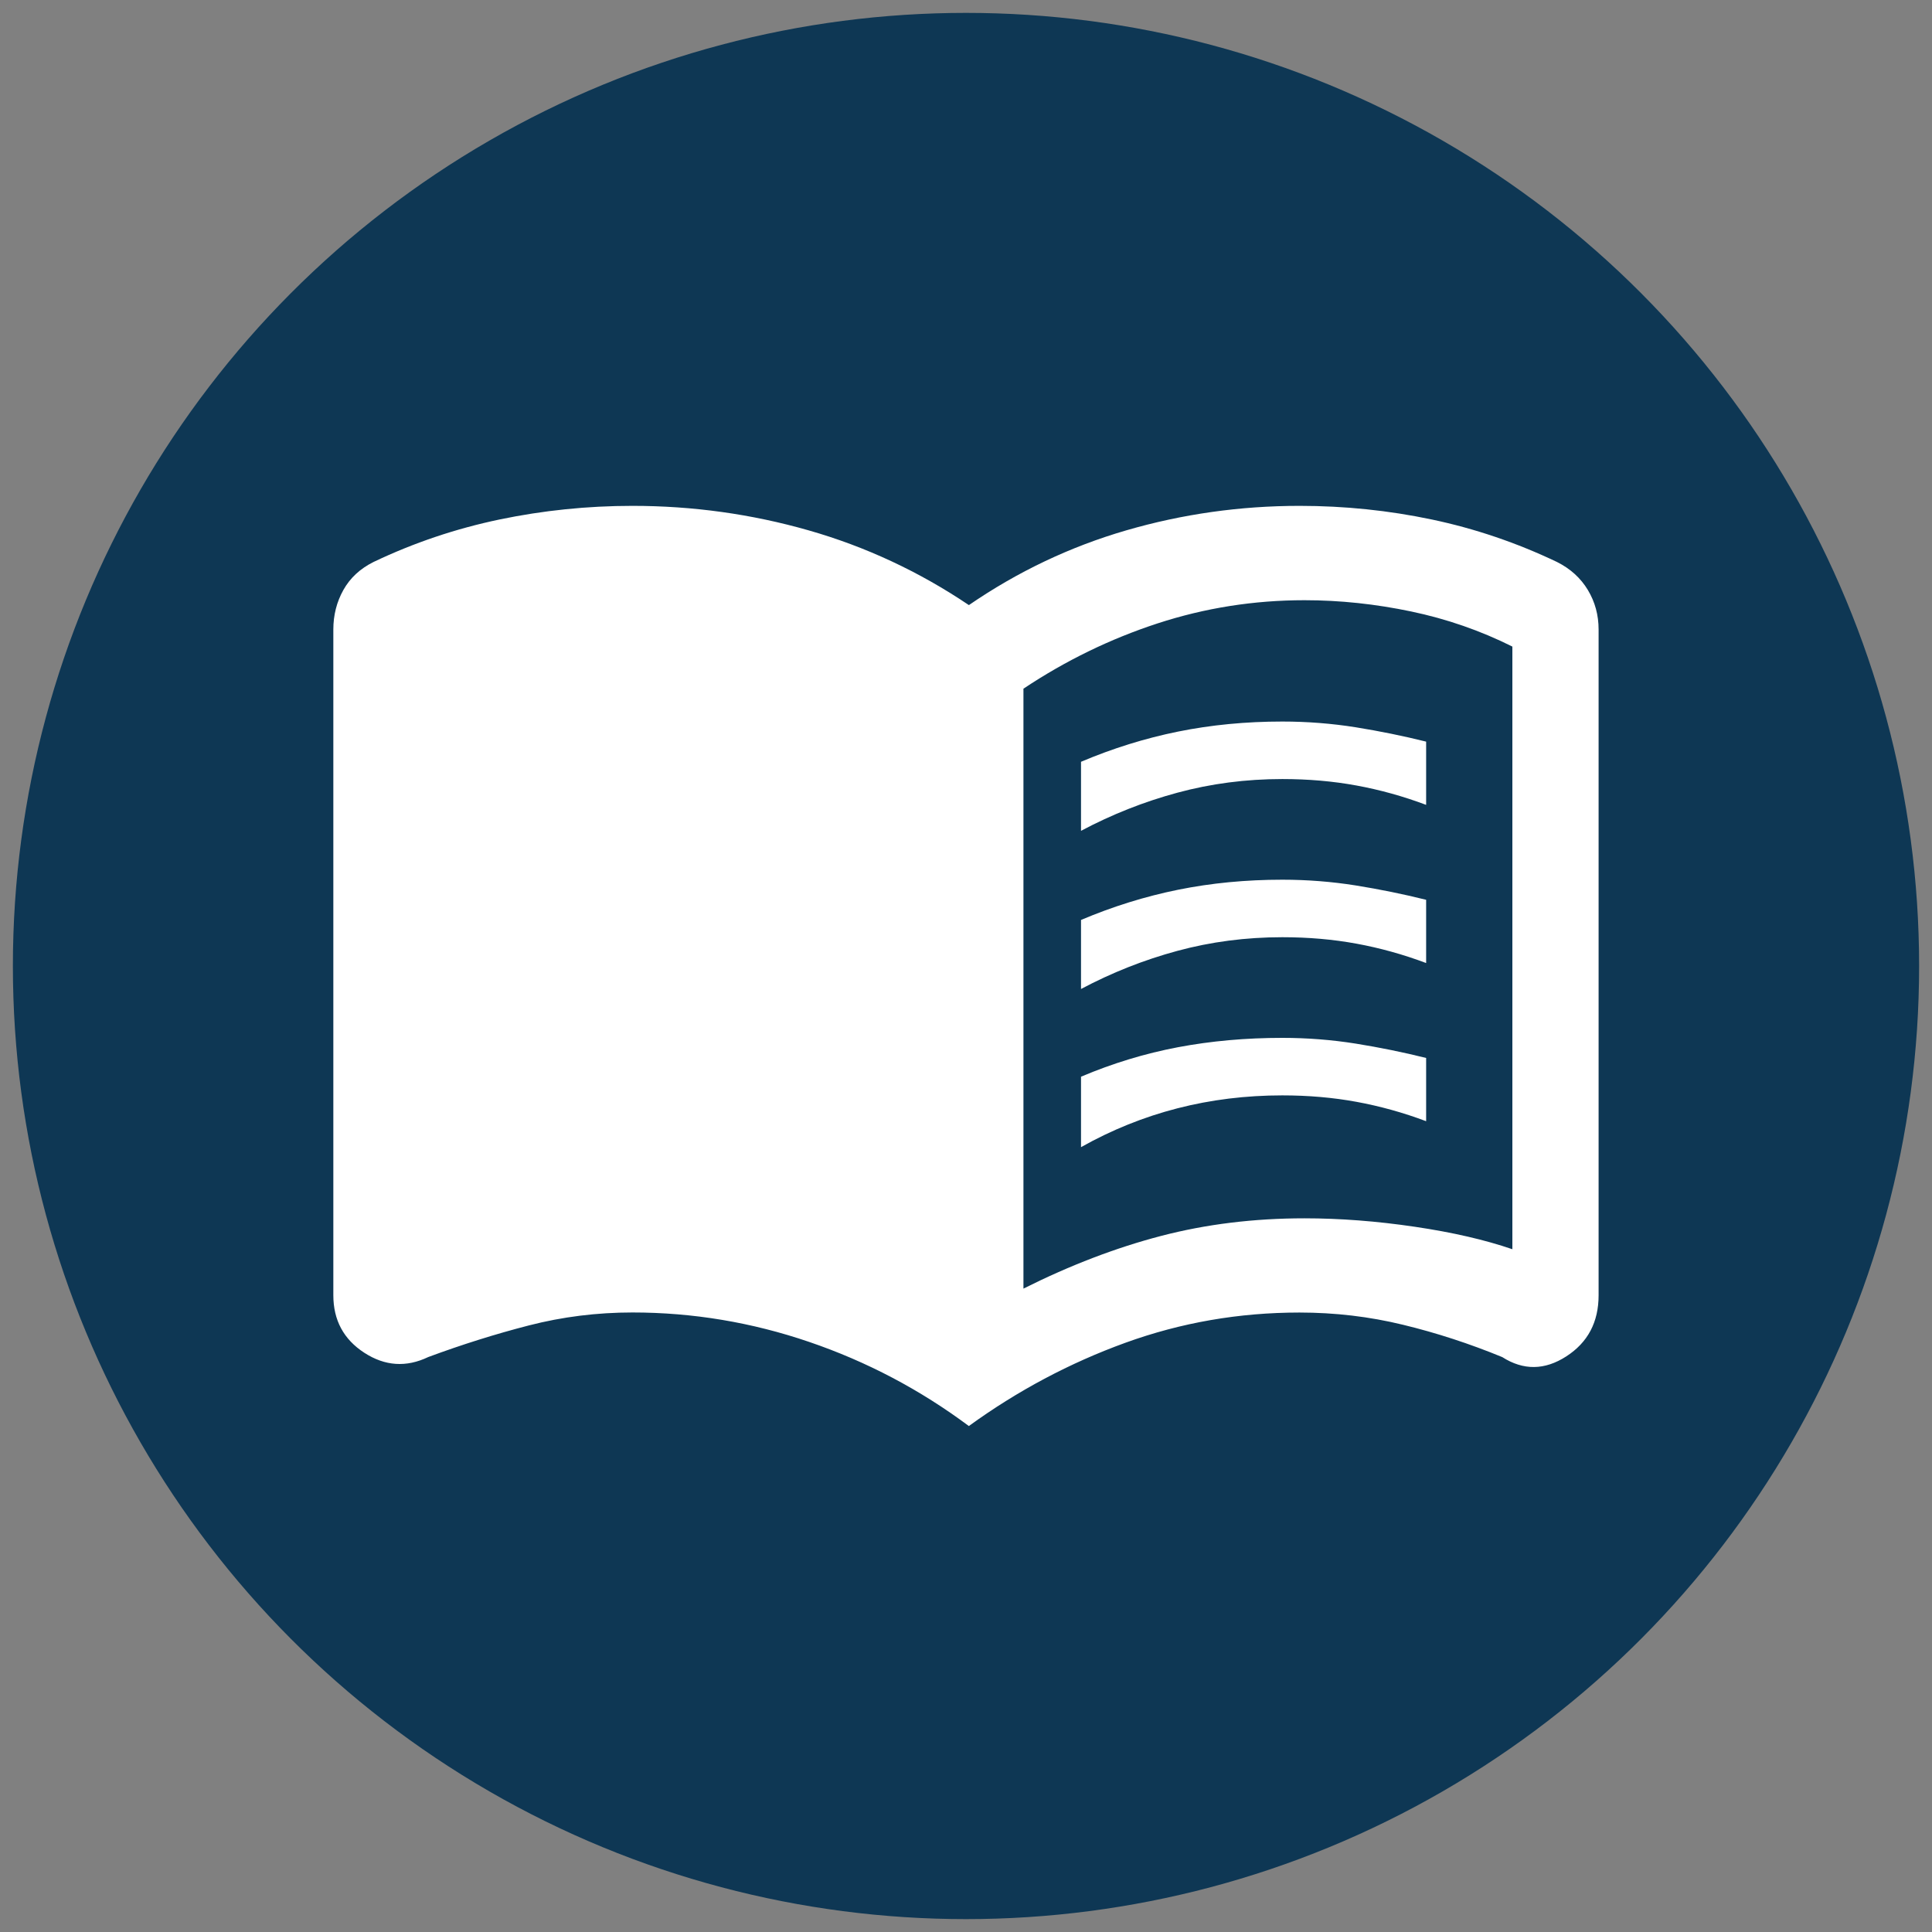 <?xml version="1.0" encoding="UTF-8"?><svg id="Layer_1" xmlns="http://www.w3.org/2000/svg" viewBox="0 0 300 300"><rect x="0" y="0" width="300" height="300" fill="#808080" stroke="none"/><defs><style>.cls-1{fill:#fff;}.cls-2{fill:#0e3754;}</style></defs><circle class="cls-2" cx="150" cy="150" r="148"/><path class="cls-1" d="M167.86,129.01v-10.72c4.91-2.08,9.94-3.65,15.07-4.69,5.14-1.04,10.53-1.56,16.19-1.56,3.87,0,7.67,.3,11.39,.89,3.72,.6,7.37,1.34,10.94,2.23v9.82c-3.57-1.34-7.18-2.34-10.83-3.01-3.65-.67-7.48-1-11.5-1-5.66,0-11.09,.71-16.3,2.12-5.21,1.41-10.2,3.39-14.96,5.92Zm0,49.12v-10.94c4.91-2.08,9.94-3.61,15.07-4.58,5.14-.97,10.53-1.45,16.19-1.45,3.87,0,7.67,.3,11.39,.89,3.72,.6,7.37,1.34,10.94,2.23v9.82c-3.57-1.34-7.18-2.34-10.83-3.01-3.65-.67-7.48-1-11.5-1-5.66,0-11.09,.67-16.3,2.01-5.21,1.34-10.2,3.35-14.96,6.03Zm0-24.56v-10.72c4.91-2.08,9.94-3.65,15.07-4.69,5.14-1.04,10.53-1.56,16.19-1.56,3.87,0,7.67,.3,11.39,.89,3.72,.6,7.37,1.34,10.94,2.23v9.82c-3.57-1.34-7.18-2.34-10.83-3.01-3.65-.67-7.48-1-11.5-1-5.66,0-11.09,.71-16.3,2.12-5.21,1.41-10.2,3.39-14.96,5.92Zm-8.93,46.52c7.27-3.64,14.4-6.36,21.38-8.18,6.98-1.82,14.4-2.73,22.25-2.73,5.53,0,11.23,.44,17.12,1.31,5.89,.87,10.94,2.04,15.16,3.49V100.4c-4.94-2.47-10.18-4.29-15.71-5.45-5.53-1.16-11.05-1.75-16.58-1.75-7.85,0-15.45,1.2-22.8,3.6-7.34,2.4-14.29,5.78-20.83,10.14v93.15Zm-8.48,21.35c-7.59-5.66-15.85-10.01-24.78-13.06-8.93-3.05-18.09-4.58-27.46-4.58-5.51,0-10.87,.67-16.08,2.01-5.21,1.34-10.42,2.98-15.63,4.91-3.42,1.64-6.74,1.41-9.94-.67-3.2-2.08-4.8-5.06-4.8-8.93V97.75c0-2.23,.52-4.28,1.56-6.14,1.04-1.86,2.6-3.31,4.69-4.35,6.25-2.98,12.76-5.17,19.54-6.59,6.77-1.41,13.66-2.12,20.65-2.12,9.38,0,18.49,1.27,27.35,3.8,8.86,2.53,17.16,6.4,24.9,11.61,7.59-5.21,15.74-9.08,24.45-11.61s17.68-3.8,26.9-3.8c7,0,13.84,.71,20.54,2.12s13.17,3.61,19.42,6.59c2.08,1.04,3.68,2.49,4.8,4.35,1.12,1.86,1.67,3.91,1.67,6.14v103.38c0,4.17-1.67,7.33-5.02,9.49-3.35,2.16-6.66,2.2-9.94,.11-5.06-2.08-10.2-3.76-15.41-5.02-5.21-1.27-10.57-1.9-16.08-1.9-9.38,0-18.38,1.56-27.02,4.69-8.63,3.13-16.75,7.44-24.34,12.95Z"/></svg>